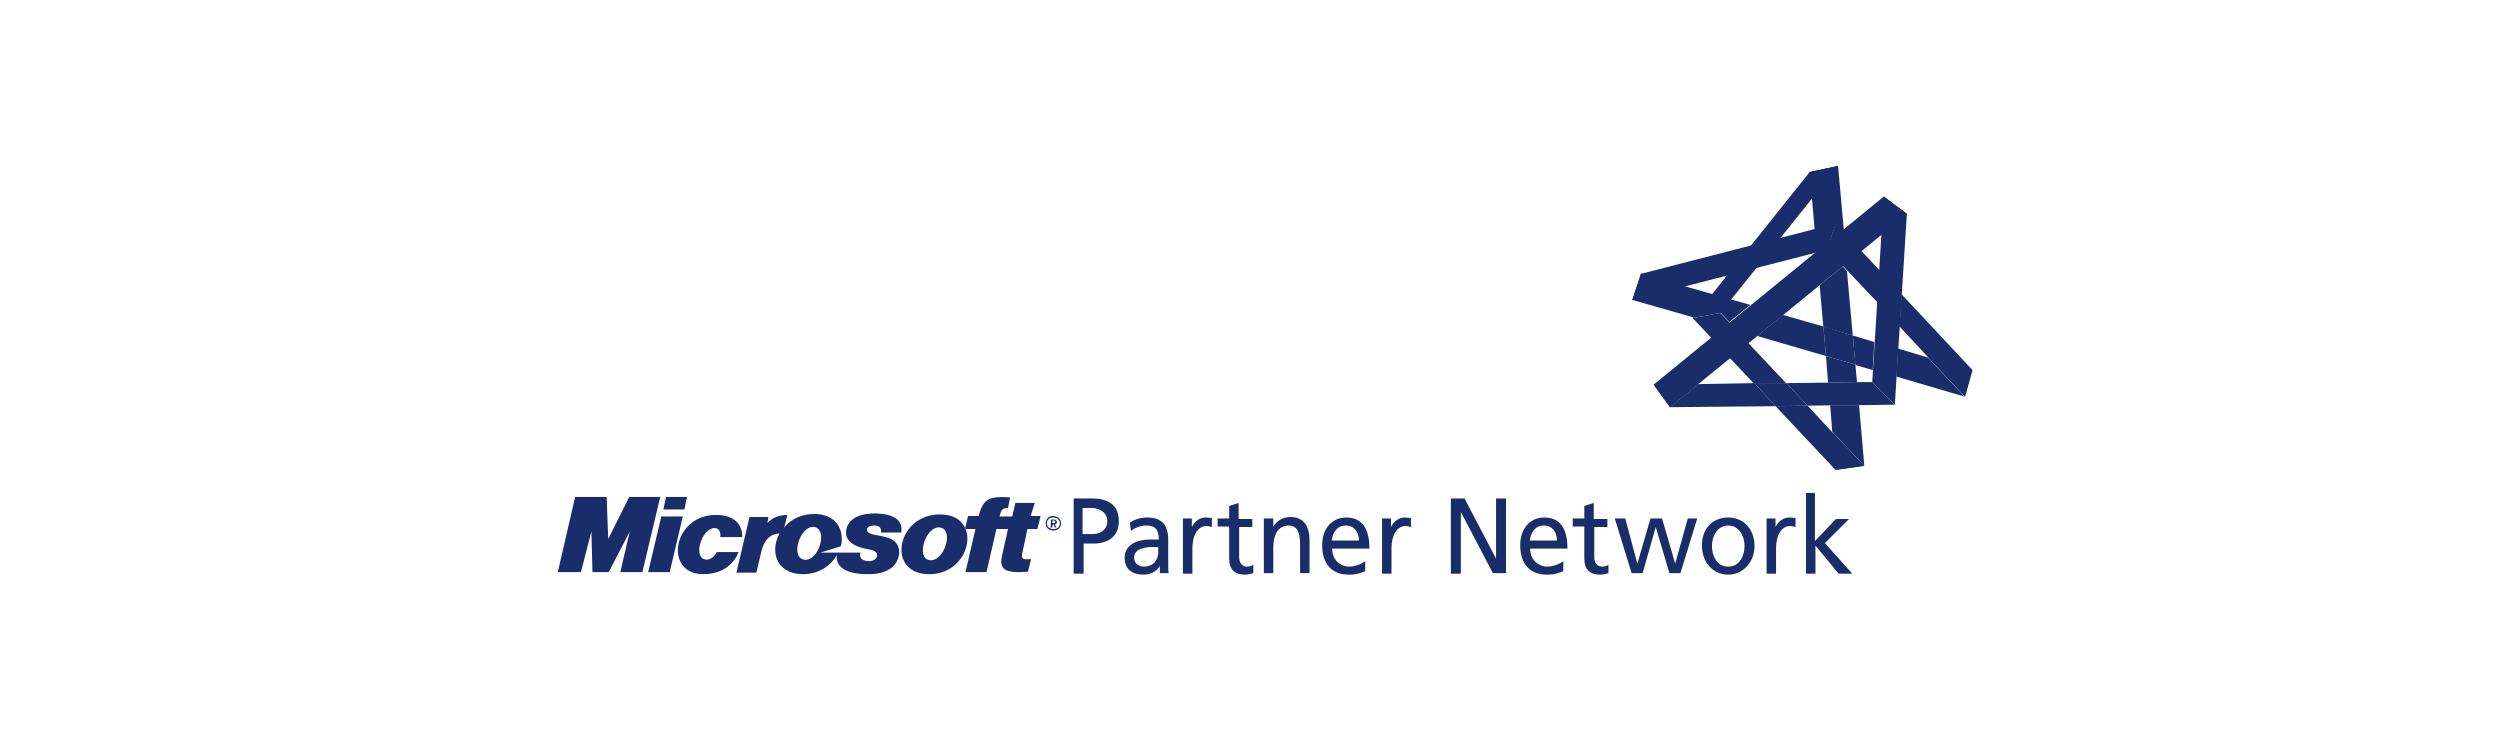 <svg width="359" height="106" viewBox="0 0 359 106" fill="none" xmlns="http://www.w3.org/2000/svg">
<path d="M154.102 71.576H156.818C158.931 71.576 160.666 72.368 160.666 74.816C160.666 77.192 158.931 78.056 157.045 78.056H155.611V82.376H154.178V71.576H154.102ZM155.536 76.688H156.969C157.874 76.688 159.006 76.184 159.006 74.816C159.006 73.448 157.648 72.944 156.743 72.944H155.46V76.688H155.536ZM162.25 75.032C162.929 74.6 163.759 74.312 164.74 74.312C166.852 74.312 167.757 75.392 167.757 77.552V80.792C167.757 81.656 167.757 82.088 167.833 82.304H166.55V81.296C166.248 81.8 165.494 82.52 164.211 82.52C162.627 82.52 161.496 81.8 161.496 80.072C161.496 78.128 163.532 77.48 164.966 77.48C165.494 77.48 165.871 77.48 166.399 77.48C166.399 76.112 165.947 75.464 164.589 75.464C163.834 75.464 163.004 75.752 162.401 76.256L162.25 75.032ZM166.324 78.56C166.022 78.56 165.72 78.56 165.418 78.56C164.664 78.56 162.854 78.704 162.854 80.072C162.854 80.936 163.608 81.368 164.211 81.368C165.569 81.368 166.324 80.504 166.324 79.28V78.56ZM169.869 74.456H171.152V75.68C171.529 74.888 172.284 74.312 173.113 74.312C173.491 74.312 173.717 74.384 174.019 74.384V75.68C173.792 75.608 173.491 75.536 173.264 75.536C172.057 75.536 171.227 76.76 171.227 78.776V82.376H169.869V74.456ZM179.903 75.68H177.942V80C177.942 80.936 178.47 81.368 179.073 81.368C179.526 81.368 179.828 81.224 179.978 81.08V82.304C179.677 82.376 179.224 82.52 178.771 82.52C177.338 82.52 176.508 81.8 176.508 80.216V75.608H174.849V74.456H176.508V72.656L177.866 72.224V74.528H179.828V75.68H179.903ZM181.487 74.456H182.845V75.68C183.222 74.816 184.279 74.24 185.259 74.24C187.221 74.24 188.051 75.536 188.051 77.624V82.304H186.693V78.272C186.693 76.472 186.315 75.536 185.108 75.464C183.524 75.464 182.845 76.76 182.845 78.704V82.304H181.487V74.456ZM196.047 82.016C195.519 82.232 194.916 82.52 193.709 82.52C191.068 82.52 189.861 80.792 189.861 78.272C189.861 75.968 191.219 74.312 193.331 74.312C195.821 74.312 196.651 76.256 196.651 78.776H191.294C191.294 80.36 192.426 81.368 193.784 81.368C194.689 81.368 195.745 80.864 196.047 80.576V82.016ZM195.142 77.624C195.142 76.4 194.463 75.464 193.256 75.464C191.898 75.464 191.37 76.616 191.219 77.624H195.142ZM198.461 74.456H199.744V75.68C200.121 74.888 200.875 74.312 201.705 74.312C202.082 74.312 202.309 74.384 202.61 74.384V75.68C202.384 75.608 202.082 75.536 201.856 75.536C200.649 75.536 199.819 76.76 199.819 78.776V82.376H198.461V74.456ZM208.344 71.576H210.305L214.832 80.216V71.576H216.265V82.304H214.379L209.777 73.52V82.376H208.344V71.576ZM224.488 82.016C223.96 82.232 223.356 82.52 222.149 82.52C219.509 82.52 218.302 80.792 218.302 78.272C218.302 75.968 219.66 74.312 221.772 74.312C224.262 74.312 225.092 76.256 225.092 78.776H219.735C219.735 80.36 220.867 81.368 222.225 81.368C223.13 81.368 224.186 80.864 224.488 80.576V82.016ZM223.583 77.624C223.583 76.4 222.904 75.464 221.697 75.464C220.339 75.464 219.811 76.616 219.66 77.624H223.583ZM230.9 75.68H228.939V80C228.939 80.936 229.467 81.368 230.071 81.368C230.523 81.368 230.825 81.224 230.976 81.08V82.304C230.674 82.376 230.222 82.52 229.769 82.52C228.336 82.52 227.506 81.8 227.506 80.216V75.608H225.846V74.456H227.506V72.656L228.864 72.224V74.528H230.825V75.68H230.9ZM241.311 82.304H239.727L237.766 75.68L235.88 82.304H234.295L231.881 74.456H233.39L235.125 80.936L237.011 74.456H238.671L240.557 80.936L242.367 74.456H243.725L241.311 82.304ZM248.176 74.312C250.439 74.312 251.948 76.04 251.948 78.416C251.948 80.648 250.364 82.52 248.176 82.52C245.913 82.52 244.404 80.648 244.404 78.416C244.329 76.04 245.838 74.312 248.176 74.312ZM248.176 81.368C249.76 81.368 250.515 79.856 250.515 78.416C250.515 76.904 249.685 75.464 248.176 75.464C246.667 75.464 245.838 76.904 245.838 78.416C245.838 79.784 246.517 81.368 248.176 81.368ZM253.683 74.456H254.966V75.68C255.343 74.888 256.097 74.312 256.927 74.312C257.305 74.312 257.531 74.384 257.833 74.384V75.68C257.606 75.608 257.305 75.536 257.078 75.536C255.871 75.536 255.041 76.76 255.041 78.776V82.376H253.683V74.456ZM259.266 70.784H260.624V77.696L263.641 74.528H265.527L262.057 77.984L265.98 82.376H264.019L260.699 78.344V82.376H259.341V70.784H259.266Z" fill="#1A2D6B"/>
<path d="M94.809 71.36L92.244 82.16H89.076L90.433 76.328L87.416 82.16H85.077L84.926 76.328L83.418 82.16H80.098L82.588 71.36H87.114L87.34 77.408L90.358 71.36H94.809ZM98.656 71.36H95.639L95.262 73.16H98.279L98.656 71.36ZM94.96 74.168L93.074 82.16H96.167L98.053 74.168H94.96ZM102.956 79.208C102.881 79.352 102.428 80.36 101.448 80.36C99.411 80.288 100.693 75.896 102.579 75.824C103.56 75.824 103.485 76.976 103.409 77.12H106.578C106.578 76.976 106.804 74.096 103.107 73.952C96.695 73.664 95.186 82.304 100.844 82.448C105.069 82.52 106.05 79.28 106.05 79.28H102.956V79.208ZM133.208 82.448C127.097 82.232 128.908 73.592 135.245 73.88C141.205 74.096 139.469 82.664 133.208 82.448ZM135.018 75.752C132.982 75.392 131.473 80.072 133.434 80.432C135.547 80.792 137.055 76.112 135.018 75.752ZM148.598 72.224H145.806L145.354 74.168H143.543L143.619 73.88C143.77 73.304 143.92 72.944 144.75 72.944L145.052 71.432C145.052 71.432 142.638 71.144 141.733 71.864C141.054 72.368 140.827 73.088 140.526 74.096H139.017L138.564 75.968H140.073L138.64 82.16H141.657L143.091 75.968H144.75L143.845 80C143.619 81.08 143.996 81.584 144.373 81.8C145.203 82.376 147.617 82.088 147.617 82.088L148.07 80.288C148.07 80.288 146.863 80.432 146.787 80.072C146.712 79.856 146.787 79.712 146.787 79.496L147.542 75.968H148.975L149.428 74.096H147.994L148.598 72.224ZM129.436 76.472H126.494C126.494 76.472 126.796 75.464 125.513 75.464C124.306 75.464 124.004 76.472 125.438 76.76C127.097 77.12 129.059 77.192 129.134 79.28C129.134 79.856 128.832 82.592 124.381 82.448C120.308 82.376 120.081 80.576 120.157 79.712C119.402 81.152 117.592 82.52 115.102 82.448C111.406 82.304 110.576 79.136 111.934 76.616C111.255 76.616 109.822 76.904 109.293 79.352L108.614 82.232H105.748L107.634 74.24H110.35L110.199 75.104C110.576 74.672 111.029 74.384 111.632 74.168C112.085 74.024 112.537 73.952 113.065 73.952L112.613 75.752C113.594 74.528 115.178 73.736 117.215 73.808C120.081 73.952 121.138 76.04 120.836 78.056C120.76 78.416 120.76 78.488 120.609 78.488L117.818 79.352H123.552C123.552 79.352 123.099 80.576 124.834 80.576C126.041 80.576 126.569 79.208 124.91 78.92C124.155 78.776 121.138 78.344 121.515 76.112C121.816 74.312 123.778 73.664 125.89 73.736C130.19 73.88 129.36 76.328 129.436 76.472ZM116.988 75.68C114.951 75.32 113.443 79.928 115.404 80.36C117.516 80.792 118.95 76.112 116.988 75.68ZM151.464 75.32L151.691 75.752H151.464L151.314 75.32H151.163L151.087 75.752H150.861L150.936 74.6H151.464C151.464 74.6 151.766 74.672 151.766 74.96C151.766 75.32 151.464 75.32 151.464 75.32ZM151.54 74.96C151.54 74.744 151.389 74.744 151.389 74.744H151.163L151.087 75.104H151.314C151.314 75.104 151.54 75.176 151.54 74.96ZM151.238 76.184C149.805 76.184 149.805 74.096 151.238 74.096C152.747 74.168 152.747 76.184 151.238 76.184ZM151.238 74.312C150.031 74.312 150.031 75.968 151.238 75.968C152.521 76.04 152.521 74.312 151.238 74.312Z" fill="#1A2D6B"/>
<path d="M266.961 58.184H264.246H262.812L263.114 62L267.716 66.896L266.961 58.184ZM262.209 51.128L262.51 54.944L266.66 54.872L266.433 52.352L262.209 51.128ZM264.623 38.24L261.303 40.976L261.831 46.952L266.056 48.176L265.226 38.96L264.623 38.24ZM263.944 23.84L259.87 24.704L260.851 36.152L262.812 34.568L263.567 32.192L264.547 33.2L264.774 32.984L263.944 23.84Z" fill="#1A2D6B"/>
<path d="M272.547 50.048L272.32 54.08L282.127 56.96L283.184 53.144L282.127 56.96L276.847 51.344L272.547 50.048ZM266.059 48.176L266.436 52.424L268.925 53.144L269.152 49.112L266.059 48.176ZM256.025 45.224L252.329 48.248L262.211 51.128L261.834 46.88L256.025 45.224ZM235.656 39.32L234.374 43.064L243.2 45.584L247.048 44.864L248.33 46.232L251.348 43.784L235.656 39.32Z" fill="#1A2D6B"/>
<path d="M261.835 46.88L262.212 51.128L266.437 52.352L266.059 48.176L261.835 46.88Z" fill="#1A2D6B"/>
<path d="M237.465 55.232L239.804 58.472L273.827 30.752L270.508 28.232L237.465 55.232Z" fill="#1A2D6B"/>
<path d="M259.573 58.256L254.971 58.328L263.572 67.472L267.645 66.896L263.044 62L259.573 58.256ZM247.05 44.936L243.203 45.656H243.052L245.692 48.464L248.408 51.416L251.878 55.088L256.48 55.016L251.049 49.256L248.333 46.304L247.05 44.936Z" fill="#1A2D6B"/>
<path d="M263.643 67.472L267.717 66.896L263.115 62.072L263.643 67.472Z" fill="#1A2D6B"/>
<path d="M268.848 54.872H266.661L262.512 54.944L256.552 55.016L259.569 58.256L264.247 58.184H266.962L272.092 58.112L268.848 54.872Z" fill="#1A2D6B"/>
<path d="M251.953 55.016L243.881 55.16L239.807 58.472L254.97 58.328L251.953 55.016Z" fill="#1A2D6B"/>
<path d="M243.878 55.16L237.465 55.232L239.804 58.472L243.878 55.16Z" fill="#1A2D6B"/>
<path d="M256.551 55.016H251.949L254.967 58.328L259.569 58.256L256.551 55.016Z" fill="#1A2D6B"/>
<path d="M273.075 42.272L273 43.064L272.774 46.88L276.847 51.272L282.128 56.888L283.184 53.072L273.075 42.272ZM263.57 32.12L262.815 34.496L262.438 35.792L264.626 38.168L265.305 38.888L269.605 43.424L269.907 38.816L267.342 36.08L264.626 33.128L263.57 32.12Z" fill="#1A2D6B"/>
<path d="M276.846 51.272L282.202 56.96L283.258 53.144L276.846 51.272Z" fill="#1A2D6B"/>
<path d="M270.511 28.232L273.831 30.68L272.096 58.112L268.852 54.872L270.511 28.232Z" fill="#1A2D6B"/>
<path d="M270.509 28.232L270.132 33.704L273.829 30.752L270.509 28.232Z" fill="#1A2D6B"/>
<path d="M273.074 42.272L272.999 43.064L273.074 42.272ZM269.83 38.816L269.529 43.424L269.83 38.816Z" fill="#1A2D6B"/>
<path d="M269.83 38.816L269.529 43.496L272.772 46.952L272.999 43.136L273.074 42.272L269.83 38.816Z" fill="#1A2D6B"/>
<path d="M263.567 32.12L262.36 35.864L234.447 43.064L235.654 39.32L263.567 32.12Z" fill="#1A2D6B"/>
<path d="M235.654 39.32L234.447 43.064L241.916 41.12L235.654 39.32Z" fill="#1A2D6B"/>
<path d="M259.873 24.704L243.125 45.656L247.048 44.936L263.946 23.84L259.873 24.704Z" fill="#1A2D6B"/>
<path d="M259.87 24.704L260.172 28.52L263.944 23.84L259.87 24.704Z" fill="#1A2D6B"/>
<path d="M251.424 35.288L247.954 39.608L252.254 38.456L255.649 34.208L251.424 35.288Z" fill="#1A2D6B"/>
</svg>
